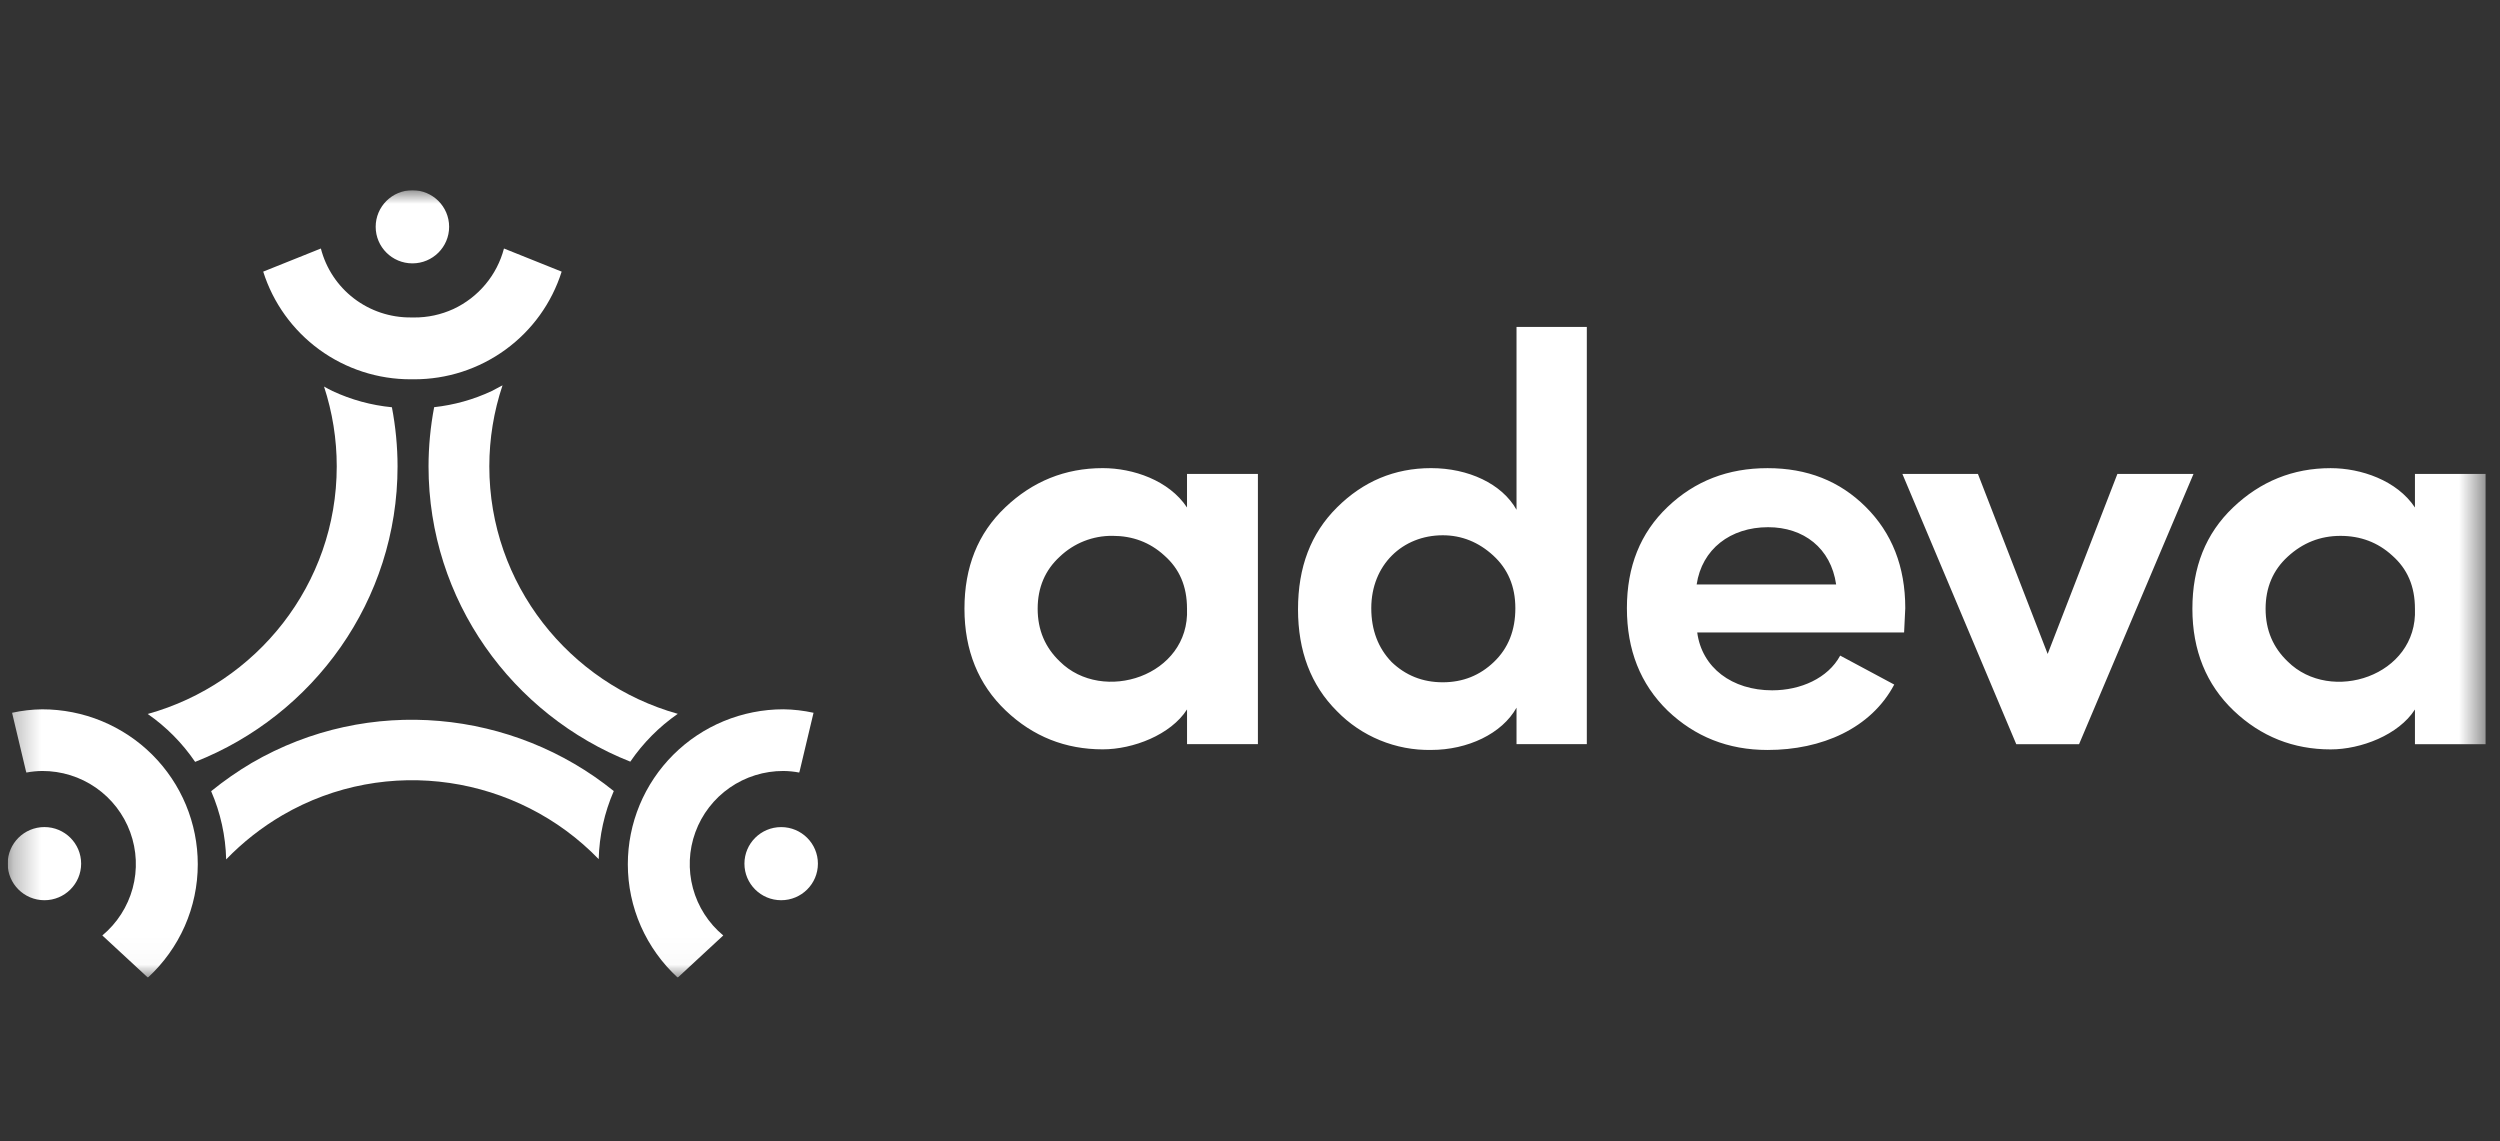 <?xml version="1.0" encoding="UTF-8"?> <svg xmlns="http://www.w3.org/2000/svg" width="92" height="42" viewBox="0 0 92 42" fill="none"><rect x="0" y="0" width="92" height="42" fill="#333333" stroke="none"/><g clip-path="url(#clip0_6343_2138)"><mask id="mask0_6343_2138" style="mask-type:luminance" maskUnits="userSpaceOnUse" x="0" y="6" width="92" height="30"><path d="M0.283 7H91.473V35.976H0.283V7Z" fill="white"></path></mask><g mask="url(#mask0_6343_2138)"><path d="M46.291 27.385V17.44H43.682V18.675C43.019 17.674 41.693 17.227 40.582 17.227C39.192 17.227 37.994 17.717 36.989 18.675C35.983 19.633 35.492 20.868 35.492 22.401C35.492 23.935 36.005 25.192 37.011 26.149C38.017 27.108 39.213 27.576 40.582 27.576C41.694 27.576 43.084 27.044 43.683 26.107V27.384H46.292L46.291 27.385ZM43.682 22.402C43.789 24.873 40.581 25.917 38.999 24.34C38.465 23.829 38.186 23.191 38.186 22.402C38.186 21.614 38.464 20.976 38.999 20.486C39.523 19.985 40.221 19.71 40.945 19.719C41.672 19.719 42.313 19.953 42.848 20.443C43.404 20.933 43.682 21.572 43.682 22.402ZM58.395 27.386V12.03H55.808V18.76C55.273 17.801 54.033 17.227 52.664 17.227C51.316 17.227 50.162 17.717 49.2 18.675C48.237 19.633 47.767 20.868 47.767 22.423C47.767 23.956 48.237 25.213 49.2 26.171C49.649 26.633 50.188 26.997 50.784 27.242C51.38 27.488 52.02 27.609 52.664 27.598C54.011 27.598 55.273 27.001 55.808 26.043V27.384H58.395V27.386ZM53.092 19.698C53.797 19.698 54.418 19.954 54.952 20.444C55.486 20.934 55.765 21.572 55.765 22.382C55.765 23.191 55.509 23.851 54.974 24.362C54.461 24.852 53.841 25.108 53.093 25.108C52.344 25.108 51.724 24.852 51.211 24.362C50.719 23.851 50.463 23.191 50.463 22.382C50.463 20.785 51.617 19.698 53.092 19.698ZM70.114 22.382C70.114 20.849 69.623 19.613 68.66 18.655C67.698 17.697 66.501 17.228 65.046 17.228C63.591 17.228 62.373 17.697 61.368 18.655C60.363 19.613 59.87 20.849 59.87 22.382C59.87 23.915 60.362 25.171 61.368 26.151C62.373 27.11 63.592 27.599 65.046 27.599C67.035 27.599 68.852 26.811 69.708 25.192L67.719 24.126C67.27 24.957 66.265 25.404 65.216 25.404C63.741 25.404 62.629 24.573 62.458 23.274H70.071L70.114 22.379L70.114 22.382ZM62.437 21.509C62.63 20.21 63.677 19.401 65.067 19.401C66.372 19.401 67.377 20.168 67.57 21.509H62.437ZM76.509 27.387L80.721 17.441H77.92L75.354 24.065L72.788 17.441H70.008L74.199 27.387H76.509ZM91.478 27.387V17.441H88.87V18.676C88.207 17.676 86.88 17.228 85.768 17.228C84.378 17.228 83.181 17.718 82.176 18.676C81.171 19.634 80.68 20.87 80.68 22.403C80.68 23.936 81.193 25.193 82.198 26.151C83.204 27.109 84.4 27.578 85.769 27.578C86.881 27.578 88.271 27.045 88.87 26.109V27.386H91.477L91.478 27.387ZM88.87 22.404C88.976 24.875 85.768 25.918 84.186 24.342C83.651 23.831 83.374 23.192 83.374 22.404C83.374 21.616 83.651 20.977 84.186 20.487C84.741 19.976 85.383 19.72 86.132 19.72C86.859 19.72 87.501 19.955 88.035 20.445C88.591 20.935 88.87 21.573 88.87 22.404Z" fill="white"></path><path d="M28.747 33.128C29.494 33.128 30.099 32.526 30.099 31.783C30.099 31.04 29.494 30.437 28.747 30.437C28 30.437 27.395 31.04 27.395 31.783C27.395 32.526 28 33.128 28.747 33.128ZM23.104 31.806C23.104 32.59 23.267 33.365 23.583 34.083C23.9 34.801 24.362 35.446 24.94 35.977L26.616 34.425C26.073 33.974 25.684 33.367 25.5 32.686C25.317 32.006 25.348 31.287 25.59 30.625C25.832 29.962 26.273 29.391 26.852 28.988C27.432 28.585 28.122 28.37 28.829 28.372C29.024 28.374 29.219 28.393 29.411 28.43L29.432 28.359L29.938 26.23C29.573 26.15 29.202 26.107 28.829 26.102C28.077 26.102 27.332 26.25 26.638 26.536C25.943 26.823 25.312 27.242 24.78 27.772C24.249 28.301 23.827 28.93 23.539 29.622C23.252 30.314 23.104 31.055 23.104 31.804V31.806Z" fill="white"></path><path d="M1.635 33.128C2.381 33.128 2.986 32.525 2.986 31.782C2.986 31.039 2.381 30.436 1.635 30.436C0.888 30.436 0.283 31.039 0.283 31.782C0.283 32.525 0.888 33.128 1.635 33.128ZM7.278 31.804C7.278 31.055 7.13 30.314 6.843 29.622C6.555 28.93 6.133 28.301 5.602 27.772C5.07 27.242 4.438 26.823 3.744 26.536C3.05 26.25 2.305 26.103 1.553 26.103C1.18 26.107 0.809 26.15 0.444 26.23L0.95 28.359L0.971 28.43C1.163 28.393 1.358 28.374 1.553 28.372C2.26 28.37 2.951 28.585 3.53 28.988C4.109 29.391 4.55 29.962 4.792 30.625C5.034 31.286 5.066 32.006 4.882 32.686C4.698 33.366 4.308 33.973 3.766 34.425L5.442 35.976C6.02 35.445 6.482 34.8 6.799 34.082C7.115 33.365 7.278 32.589 7.278 31.805V31.804Z" fill="white"></path><path d="M9.263 28.076C8.74 28.385 8.241 28.733 7.77 29.116C8.115 29.909 8.302 30.761 8.323 31.626C8.935 30.993 9.631 30.446 10.391 30.001C14.252 27.753 19.059 28.542 22.032 31.617C22.054 30.754 22.242 29.903 22.587 29.111C18.899 26.132 13.599 25.555 9.263 28.076Z" fill="white"></path><path d="M15.177 9.692C15.923 9.692 16.528 9.09 16.528 8.346C16.528 7.603 15.923 7 15.177 7C14.43 7 13.825 7.602 13.825 8.346C13.825 9.089 14.43 9.692 15.177 9.692ZM16.688 11.37C16.233 11.58 15.736 11.687 15.235 11.683C15.215 11.683 15.196 11.683 15.177 11.682H15.119C14.362 11.688 13.625 11.442 13.024 10.982C12.424 10.523 11.996 9.876 11.808 9.145L9.686 9.996C10.05 11.148 10.773 12.152 11.751 12.866C12.731 13.579 13.912 13.962 15.123 13.958H15.177H15.232C16.443 13.962 17.624 13.579 18.603 12.866C19.581 12.155 20.305 11.149 20.669 9.996L18.546 9.145C18.419 9.629 18.187 10.079 17.866 10.463C17.545 10.848 17.143 11.157 16.689 11.37H16.688Z" fill="white"></path><path d="M18.007 17.163C18.007 16.149 18.171 15.141 18.493 14.18L18.096 14.39C17.427 14.704 16.711 14.904 15.977 14.984C15.84 15.702 15.771 16.431 15.77 17.163C15.77 22.092 18.852 26.311 23.195 28.029C23.665 27.341 24.257 26.744 24.942 26.269C20.947 25.148 18.007 21.495 18.007 17.163ZM12.235 14.39C12.128 14.34 12.028 14.28 11.924 14.225C12.234 15.173 12.393 16.165 12.392 17.163C12.392 21.502 9.441 25.161 5.436 26.274C6.12 26.75 6.712 27.347 7.181 28.037C11.536 26.324 14.63 22.101 14.63 17.162C14.629 16.432 14.559 15.704 14.422 14.987C13.665 14.914 12.925 14.712 12.235 14.39Z" fill="white"></path></g></g><defs><clipPath id="clip0_6343_2138"><rect width="91.189" height="28.976" fill="white" transform="translate(0.285 7)"></rect></clipPath></defs></svg> 